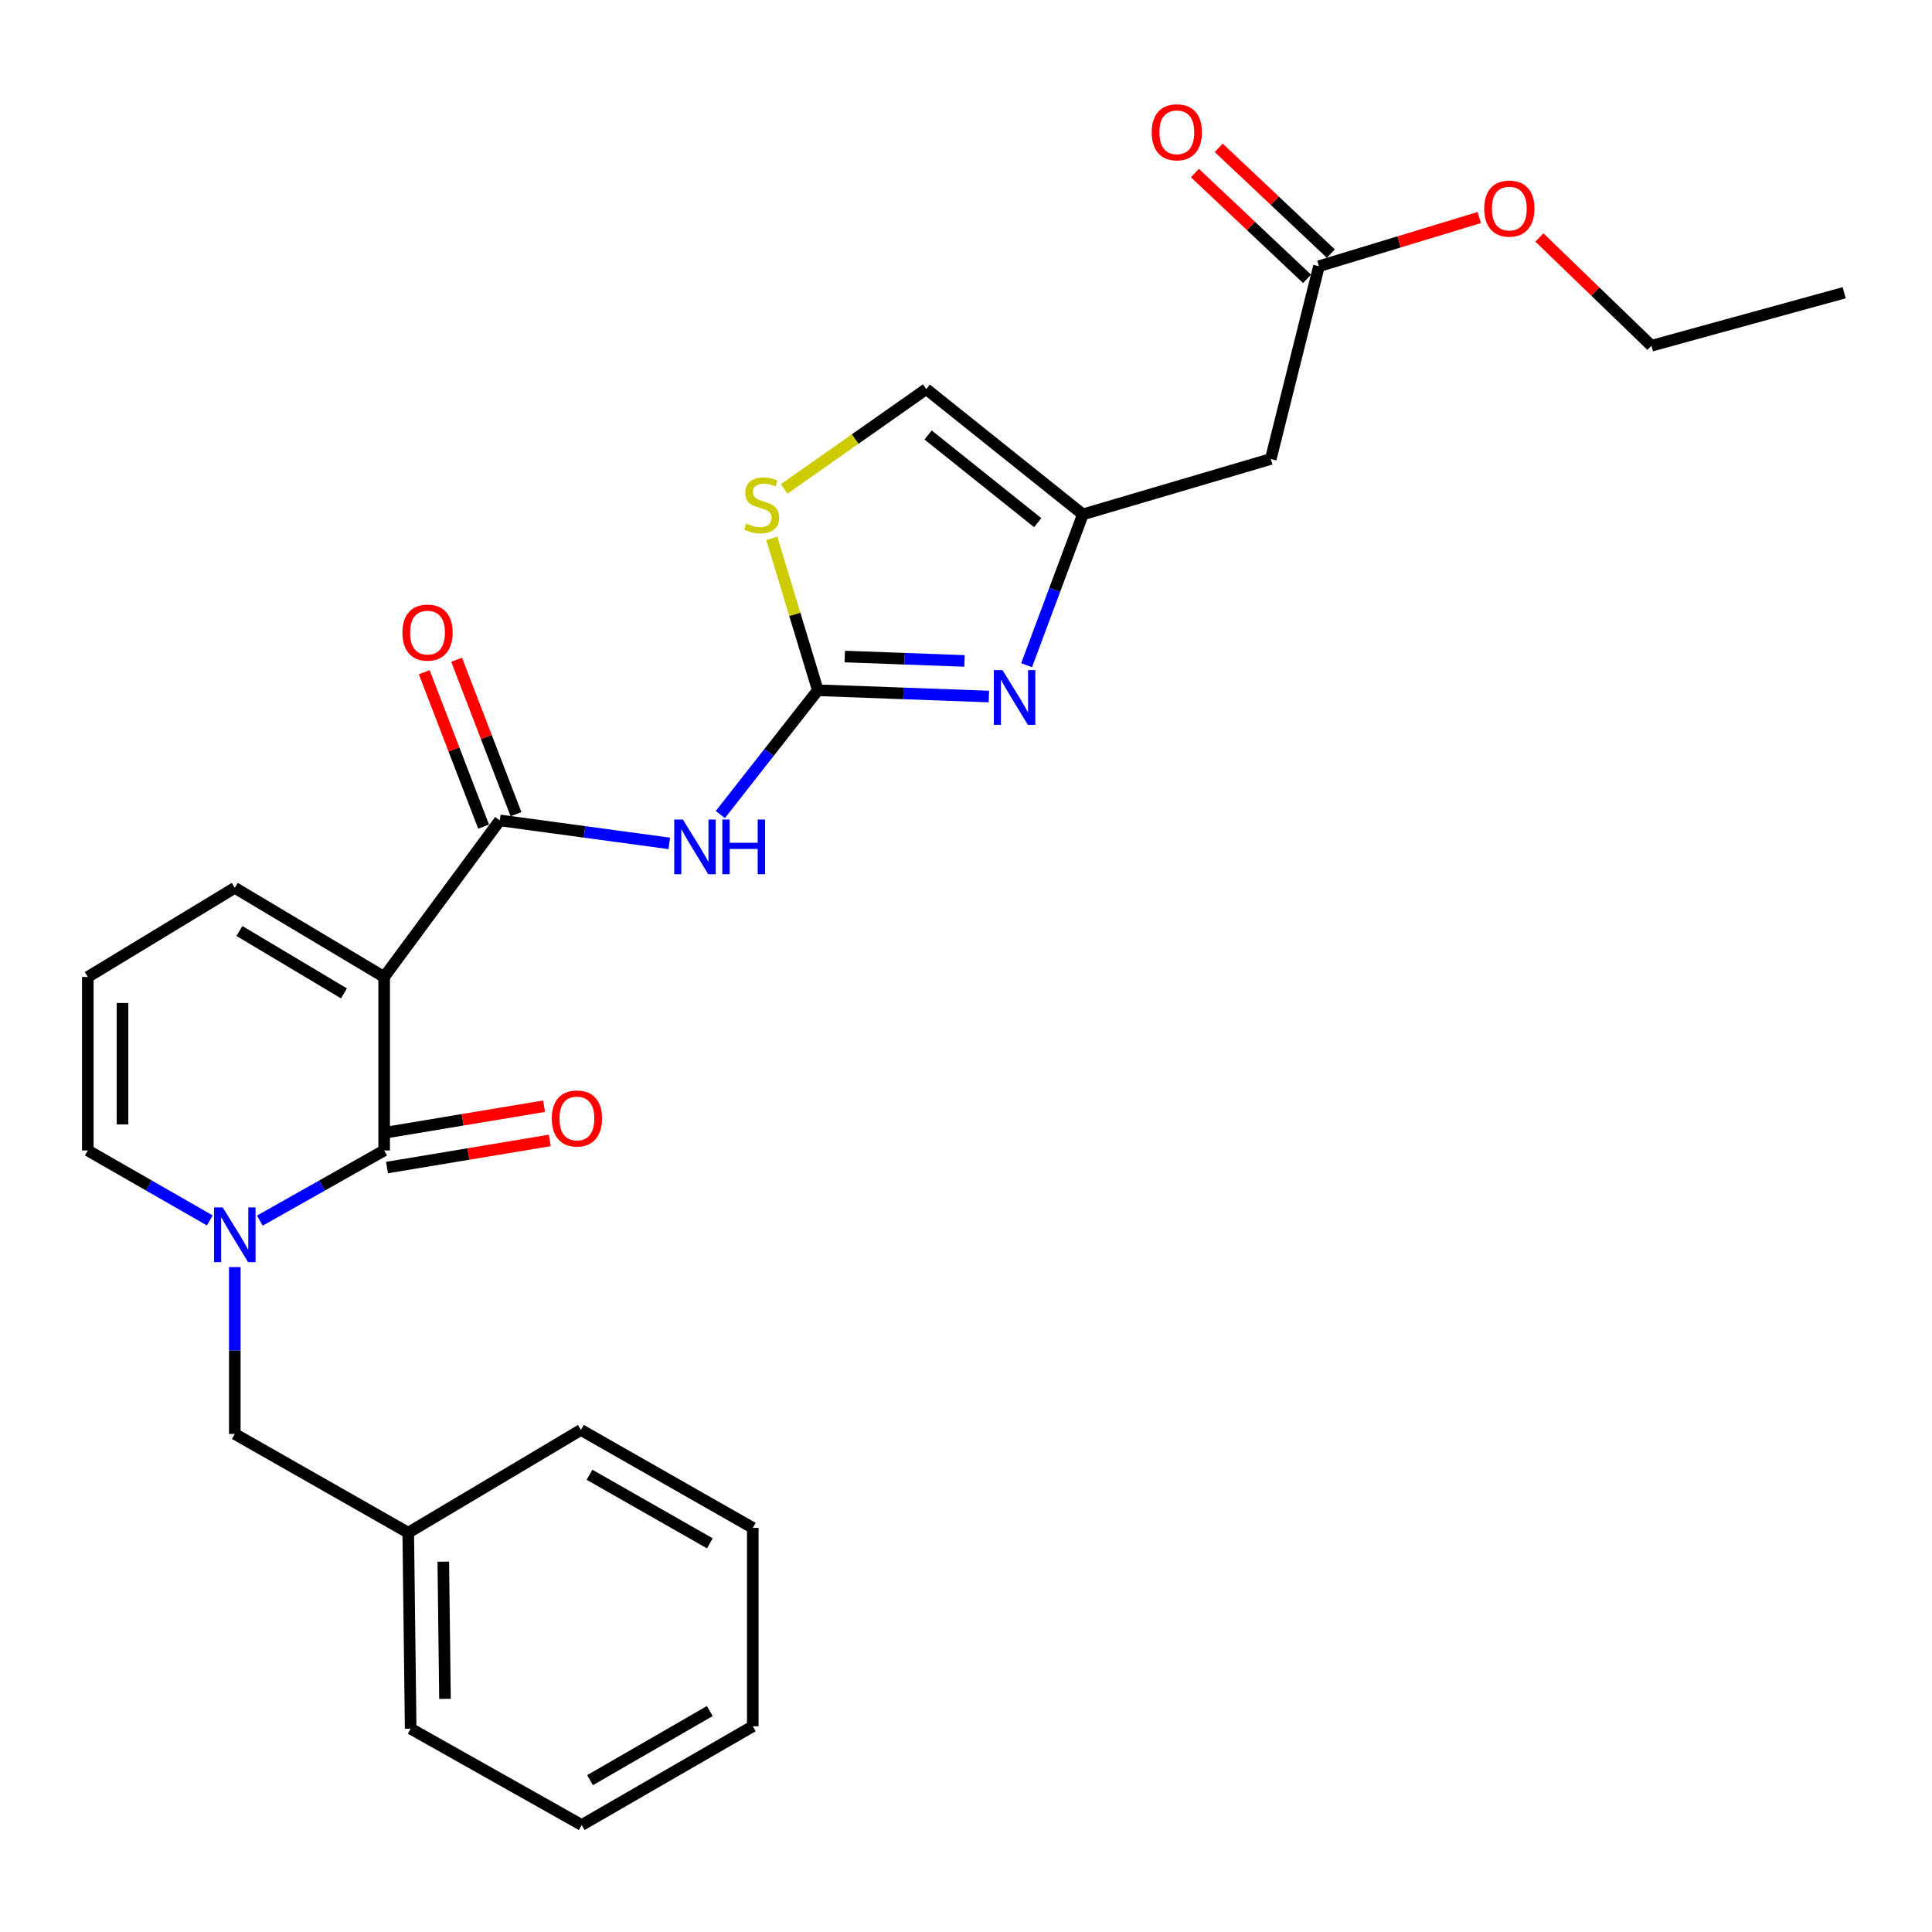 <?xml version='1.0' encoding='iso-8859-1'?>
<svg version='1.1' baseProfile='full'
              xmlns='http://www.w3.org/2000/svg'
                      xmlns:rdkit='http://www.rdkit.org/xml'
                      xmlns:xlink='http://www.w3.org/1999/xlink'
                  xml:space='preserve'
width='1000px' height='1000px' viewBox='0 0 1000 1000'>
<!-- END OF HEADER -->
<rect style='opacity:1.0;fill:#FFFFFF;stroke:none' width='1000' height='1000' x='0' y='0'> </rect>
<path class='bond-0' d='M 198.835,505.681 L 198.835,595.473' style='fill:none;fill-rule:evenodd;stroke:#000000;stroke-width:6px;stroke-linecap:butt;stroke-linejoin:miter;stroke-opacity:1' />
<path class='bond-1' d='M 198.835,505.681 L 258.703,424.637' style='fill:none;fill-rule:evenodd;stroke:#000000;stroke-width:6px;stroke-linecap:butt;stroke-linejoin:miter;stroke-opacity:1' />
<path class='bond-10' d='M 198.835,505.681 L 121.531,459.538' style='fill:none;fill-rule:evenodd;stroke:#000000;stroke-width:6px;stroke-linecap:butt;stroke-linejoin:miter;stroke-opacity:1' />
<path class='bond-10' d='M 178.037,514.177 L 123.925,481.877' style='fill:none;fill-rule:evenodd;stroke:#000000;stroke-width:6px;stroke-linecap:butt;stroke-linejoin:miter;stroke-opacity:1' />
<path class='bond-3' d='M 198.835,595.473 L 166.663,613.635' style='fill:none;fill-rule:evenodd;stroke:#000000;stroke-width:6px;stroke-linecap:butt;stroke-linejoin:miter;stroke-opacity:1' />
<path class='bond-3' d='M 166.663,613.635 L 134.491,631.797' style='fill:none;fill-rule:evenodd;stroke:#0000FF;stroke-width:6px;stroke-linecap:butt;stroke-linejoin:miter;stroke-opacity:1' />
<path class='bond-14' d='M 200.312,604.328 L 242.435,597.304' style='fill:none;fill-rule:evenodd;stroke:#000000;stroke-width:6px;stroke-linecap:butt;stroke-linejoin:miter;stroke-opacity:1' />
<path class='bond-14' d='M 242.435,597.304 L 284.559,590.28' style='fill:none;fill-rule:evenodd;stroke:#FF0000;stroke-width:6px;stroke-linecap:butt;stroke-linejoin:miter;stroke-opacity:1' />
<path class='bond-14' d='M 197.358,586.618 L 239.482,579.594' style='fill:none;fill-rule:evenodd;stroke:#000000;stroke-width:6px;stroke-linecap:butt;stroke-linejoin:miter;stroke-opacity:1' />
<path class='bond-14' d='M 239.482,579.594 L 281.606,572.57' style='fill:none;fill-rule:evenodd;stroke:#FF0000;stroke-width:6px;stroke-linecap:butt;stroke-linejoin:miter;stroke-opacity:1' />
<path class='bond-4' d='M 258.703,424.637 L 302.565,430.588' style='fill:none;fill-rule:evenodd;stroke:#000000;stroke-width:6px;stroke-linecap:butt;stroke-linejoin:miter;stroke-opacity:1' />
<path class='bond-4' d='M 302.565,430.588 L 346.428,436.539' style='fill:none;fill-rule:evenodd;stroke:#0000FF;stroke-width:6px;stroke-linecap:butt;stroke-linejoin:miter;stroke-opacity:1' />
<path class='bond-16' d='M 267.082,421.415 L 251.714,381.451' style='fill:none;fill-rule:evenodd;stroke:#000000;stroke-width:6px;stroke-linecap:butt;stroke-linejoin:miter;stroke-opacity:1' />
<path class='bond-16' d='M 251.714,381.451 L 236.345,341.488' style='fill:none;fill-rule:evenodd;stroke:#FF0000;stroke-width:6px;stroke-linecap:butt;stroke-linejoin:miter;stroke-opacity:1' />
<path class='bond-16' d='M 250.324,427.859 L 234.956,387.896' style='fill:none;fill-rule:evenodd;stroke:#000000;stroke-width:6px;stroke-linecap:butt;stroke-linejoin:miter;stroke-opacity:1' />
<path class='bond-16' d='M 234.956,387.896 L 219.587,347.932' style='fill:none;fill-rule:evenodd;stroke:#FF0000;stroke-width:6px;stroke-linecap:butt;stroke-linejoin:miter;stroke-opacity:1' />
<path class='bond-2' d='M 423.305,357.278 L 398.074,389.442' style='fill:none;fill-rule:evenodd;stroke:#000000;stroke-width:6px;stroke-linecap:butt;stroke-linejoin:miter;stroke-opacity:1' />
<path class='bond-2' d='M 398.074,389.442 L 372.844,421.607' style='fill:none;fill-rule:evenodd;stroke:#0000FF;stroke-width:6px;stroke-linecap:butt;stroke-linejoin:miter;stroke-opacity:1' />
<path class='bond-5' d='M 423.305,357.278 L 467.582,358.9' style='fill:none;fill-rule:evenodd;stroke:#000000;stroke-width:6px;stroke-linecap:butt;stroke-linejoin:miter;stroke-opacity:1' />
<path class='bond-5' d='M 467.582,358.9 L 511.858,360.522' style='fill:none;fill-rule:evenodd;stroke:#0000FF;stroke-width:6px;stroke-linecap:butt;stroke-linejoin:miter;stroke-opacity:1' />
<path class='bond-5' d='M 437.245,339.822 L 468.239,340.958' style='fill:none;fill-rule:evenodd;stroke:#000000;stroke-width:6px;stroke-linecap:butt;stroke-linejoin:miter;stroke-opacity:1' />
<path class='bond-5' d='M 468.239,340.958 L 499.233,342.093' style='fill:none;fill-rule:evenodd;stroke:#0000FF;stroke-width:6px;stroke-linecap:butt;stroke-linejoin:miter;stroke-opacity:1' />
<path class='bond-7' d='M 423.305,357.278 L 411.391,317.964' style='fill:none;fill-rule:evenodd;stroke:#000000;stroke-width:6px;stroke-linecap:butt;stroke-linejoin:miter;stroke-opacity:1' />
<path class='bond-7' d='M 411.391,317.964 L 399.478,278.65' style='fill:none;fill-rule:evenodd;stroke:#CCCC00;stroke-width:6px;stroke-linecap:butt;stroke-linejoin:miter;stroke-opacity:1' />
<path class='bond-13' d='M 121.531,655.85 L 121.531,699.03' style='fill:none;fill-rule:evenodd;stroke:#0000FF;stroke-width:6px;stroke-linecap:butt;stroke-linejoin:miter;stroke-opacity:1' />
<path class='bond-13' d='M 121.531,699.03 L 121.531,742.21' style='fill:none;fill-rule:evenodd;stroke:#000000;stroke-width:6px;stroke-linecap:butt;stroke-linejoin:miter;stroke-opacity:1' />
<path class='bond-27' d='M 108.599,631.694 L 77.027,613.583' style='fill:none;fill-rule:evenodd;stroke:#0000FF;stroke-width:6px;stroke-linecap:butt;stroke-linejoin:miter;stroke-opacity:1' />
<path class='bond-27' d='M 77.027,613.583 L 45.455,595.473' style='fill:none;fill-rule:evenodd;stroke:#000000;stroke-width:6px;stroke-linecap:butt;stroke-linejoin:miter;stroke-opacity:1' />
<path class='bond-6' d='M 531.37,344.32 L 545.928,305.285' style='fill:none;fill-rule:evenodd;stroke:#0000FF;stroke-width:6px;stroke-linecap:butt;stroke-linejoin:miter;stroke-opacity:1' />
<path class='bond-6' d='M 545.928,305.285 L 560.486,266.249' style='fill:none;fill-rule:evenodd;stroke:#000000;stroke-width:6px;stroke-linecap:butt;stroke-linejoin:miter;stroke-opacity:1' />
<path class='bond-8' d='M 560.486,266.249 L 657.759,237.572' style='fill:none;fill-rule:evenodd;stroke:#000000;stroke-width:6px;stroke-linecap:butt;stroke-linejoin:miter;stroke-opacity:1' />
<path class='bond-28' d='M 560.486,266.249 L 479.432,201.404' style='fill:none;fill-rule:evenodd;stroke:#000000;stroke-width:6px;stroke-linecap:butt;stroke-linejoin:miter;stroke-opacity:1' />
<path class='bond-28' d='M 537.112,270.542 L 480.374,225.151' style='fill:none;fill-rule:evenodd;stroke:#000000;stroke-width:6px;stroke-linecap:butt;stroke-linejoin:miter;stroke-opacity:1' />
<path class='bond-9' d='M 405.892,253.056 L 442.662,227.23' style='fill:none;fill-rule:evenodd;stroke:#CCCC00;stroke-width:6px;stroke-linecap:butt;stroke-linejoin:miter;stroke-opacity:1' />
<path class='bond-9' d='M 442.662,227.23 L 479.432,201.404' style='fill:none;fill-rule:evenodd;stroke:#000000;stroke-width:6px;stroke-linecap:butt;stroke-linejoin:miter;stroke-opacity:1' />
<path class='bond-11' d='M 657.759,237.572 L 682.686,137.796' style='fill:none;fill-rule:evenodd;stroke:#000000;stroke-width:6px;stroke-linecap:butt;stroke-linejoin:miter;stroke-opacity:1' />
<path class='bond-15' d='M 121.531,459.538 L 45.455,505.681' style='fill:none;fill-rule:evenodd;stroke:#000000;stroke-width:6px;stroke-linecap:butt;stroke-linejoin:miter;stroke-opacity:1' />
<path class='bond-17' d='M 688.847,131.266 L 659.829,103.889' style='fill:none;fill-rule:evenodd;stroke:#000000;stroke-width:6px;stroke-linecap:butt;stroke-linejoin:miter;stroke-opacity:1' />
<path class='bond-17' d='M 659.829,103.889 L 630.812,76.513' style='fill:none;fill-rule:evenodd;stroke:#FF0000;stroke-width:6px;stroke-linecap:butt;stroke-linejoin:miter;stroke-opacity:1' />
<path class='bond-17' d='M 676.525,144.325 L 647.508,116.949' style='fill:none;fill-rule:evenodd;stroke:#000000;stroke-width:6px;stroke-linecap:butt;stroke-linejoin:miter;stroke-opacity:1' />
<path class='bond-17' d='M 647.508,116.949 L 618.491,89.572' style='fill:none;fill-rule:evenodd;stroke:#FF0000;stroke-width:6px;stroke-linecap:butt;stroke-linejoin:miter;stroke-opacity:1' />
<path class='bond-19' d='M 682.686,137.796 L 724.169,125.203' style='fill:none;fill-rule:evenodd;stroke:#000000;stroke-width:6px;stroke-linecap:butt;stroke-linejoin:miter;stroke-opacity:1' />
<path class='bond-19' d='M 724.169,125.203 L 765.651,112.61' style='fill:none;fill-rule:evenodd;stroke:#FF0000;stroke-width:6px;stroke-linecap:butt;stroke-linejoin:miter;stroke-opacity:1' />
<path class='bond-12' d='M 45.455,595.473 L 45.455,505.681' style='fill:none;fill-rule:evenodd;stroke:#000000;stroke-width:6px;stroke-linecap:butt;stroke-linejoin:miter;stroke-opacity:1' />
<path class='bond-12' d='M 63.409,582.004 L 63.409,519.15' style='fill:none;fill-rule:evenodd;stroke:#000000;stroke-width:6px;stroke-linecap:butt;stroke-linejoin:miter;stroke-opacity:1' />
<path class='bond-18' d='M 121.531,742.21 L 211.303,793.331' style='fill:none;fill-rule:evenodd;stroke:#000000;stroke-width:6px;stroke-linecap:butt;stroke-linejoin:miter;stroke-opacity:1' />
<path class='bond-21' d='M 211.303,793.331 L 212.56,894.753' style='fill:none;fill-rule:evenodd;stroke:#000000;stroke-width:6px;stroke-linecap:butt;stroke-linejoin:miter;stroke-opacity:1' />
<path class='bond-21' d='M 229.445,808.321 L 230.325,879.317' style='fill:none;fill-rule:evenodd;stroke:#000000;stroke-width:6px;stroke-linecap:butt;stroke-linejoin:miter;stroke-opacity:1' />
<path class='bond-22' d='M 211.303,793.331 L 300.676,740.136' style='fill:none;fill-rule:evenodd;stroke:#000000;stroke-width:6px;stroke-linecap:butt;stroke-linejoin:miter;stroke-opacity:1' />
<path class='bond-20' d='M 796.783,122.916 L 825.781,150.938' style='fill:none;fill-rule:evenodd;stroke:#FF0000;stroke-width:6px;stroke-linecap:butt;stroke-linejoin:miter;stroke-opacity:1' />
<path class='bond-20' d='M 825.781,150.938 L 854.779,178.961' style='fill:none;fill-rule:evenodd;stroke:#000000;stroke-width:6px;stroke-linecap:butt;stroke-linejoin:miter;stroke-opacity:1' />
<path class='bond-23' d='M 854.779,178.961 L 954.545,151.521' style='fill:none;fill-rule:evenodd;stroke:#000000;stroke-width:6px;stroke-linecap:butt;stroke-linejoin:miter;stroke-opacity:1' />
<path class='bond-25' d='M 212.56,894.753 L 301.095,944.626' style='fill:none;fill-rule:evenodd;stroke:#000000;stroke-width:6px;stroke-linecap:butt;stroke-linejoin:miter;stroke-opacity:1' />
<path class='bond-24' d='M 300.676,740.136 L 389.64,790.827' style='fill:none;fill-rule:evenodd;stroke:#000000;stroke-width:6px;stroke-linecap:butt;stroke-linejoin:miter;stroke-opacity:1' />
<path class='bond-24' d='M 305.132,763.339 L 367.407,798.823' style='fill:none;fill-rule:evenodd;stroke:#000000;stroke-width:6px;stroke-linecap:butt;stroke-linejoin:miter;stroke-opacity:1' />
<path class='bond-26' d='M 389.64,790.827 L 389.64,893.516' style='fill:none;fill-rule:evenodd;stroke:#000000;stroke-width:6px;stroke-linecap:butt;stroke-linejoin:miter;stroke-opacity:1' />
<path class='bond-29' d='M 301.095,944.626 L 389.64,893.516' style='fill:none;fill-rule:evenodd;stroke:#000000;stroke-width:6px;stroke-linecap:butt;stroke-linejoin:miter;stroke-opacity:1' />
<path class='bond-29' d='M 305.401,921.41 L 367.383,885.633' style='fill:none;fill-rule:evenodd;stroke:#000000;stroke-width:6px;stroke-linecap:butt;stroke-linejoin:miter;stroke-opacity:1' />
<path  class='atom-4' d='M 115.271 624.952
L 124.551 639.952
Q 125.471 641.432, 126.951 644.112
Q 128.431 646.792, 128.511 646.952
L 128.511 624.952
L 132.271 624.952
L 132.271 653.272
L 128.391 653.272
L 118.431 636.872
Q 117.271 634.952, 116.031 632.752
Q 114.831 630.552, 114.471 629.872
L 114.471 653.272
L 110.791 653.272
L 110.791 624.952
L 115.271 624.952
' fill='#0000FF'/>
<path  class='atom-5' d='M 353.456 424.182
L 362.736 439.182
Q 363.656 440.662, 365.136 443.342
Q 366.616 446.022, 366.696 446.182
L 366.696 424.182
L 370.456 424.182
L 370.456 452.502
L 366.576 452.502
L 356.616 436.102
Q 355.456 434.182, 354.216 431.982
Q 353.016 429.782, 352.656 429.102
L 352.656 452.502
L 348.976 452.502
L 348.976 424.182
L 353.456 424.182
' fill='#0000FF'/>
<path  class='atom-5' d='M 373.856 424.182
L 377.696 424.182
L 377.696 436.222
L 392.176 436.222
L 392.176 424.182
L 396.016 424.182
L 396.016 452.502
L 392.176 452.502
L 392.176 439.422
L 377.696 439.422
L 377.696 452.502
L 373.856 452.502
L 373.856 424.182
' fill='#0000FF'/>
<path  class='atom-6' d='M 518.886 346.849
L 528.166 361.849
Q 529.086 363.329, 530.566 366.009
Q 532.046 368.689, 532.126 368.849
L 532.126 346.849
L 535.886 346.849
L 535.886 375.169
L 532.006 375.169
L 522.046 358.769
Q 520.886 356.849, 519.646 354.649
Q 518.446 352.449, 518.086 351.769
L 518.086 375.169
L 514.406 375.169
L 514.406 346.849
L 518.886 346.849
' fill='#0000FF'/>
<path  class='atom-8' d='M 386.209 270.982
Q 386.529 271.102, 387.849 271.662
Q 389.169 272.222, 390.609 272.582
Q 392.089 272.902, 393.529 272.902
Q 396.209 272.902, 397.769 271.622
Q 399.329 270.302, 399.329 268.022
Q 399.329 266.462, 398.529 265.502
Q 397.769 264.542, 396.569 264.022
Q 395.369 263.502, 393.369 262.902
Q 390.849 262.142, 389.329 261.422
Q 387.849 260.702, 386.769 259.182
Q 385.729 257.662, 385.729 255.102
Q 385.729 251.542, 388.129 249.342
Q 390.569 247.142, 395.369 247.142
Q 398.649 247.142, 402.369 248.702
L 401.449 251.782
Q 398.049 250.382, 395.489 250.382
Q 392.729 250.382, 391.209 251.542
Q 389.689 252.662, 389.729 254.622
Q 389.729 256.142, 390.489 257.062
Q 391.289 257.982, 392.409 258.502
Q 393.569 259.022, 395.489 259.622
Q 398.049 260.422, 399.569 261.222
Q 401.089 262.022, 402.169 263.662
Q 403.289 265.262, 403.289 268.022
Q 403.289 271.942, 400.649 274.062
Q 398.049 276.142, 393.689 276.142
Q 391.169 276.142, 389.249 275.582
Q 387.369 275.062, 385.129 274.142
L 386.209 270.982
' fill='#CCCC00'/>
<path  class='atom-15' d='M 285.612 578.915
Q 285.612 572.115, 288.972 568.315
Q 292.332 564.515, 298.612 564.515
Q 304.892 564.515, 308.252 568.315
Q 311.612 572.115, 311.612 578.915
Q 311.612 585.795, 308.212 589.715
Q 304.812 593.595, 298.612 593.595
Q 292.372 593.595, 288.972 589.715
Q 285.612 585.835, 285.612 578.915
M 298.612 590.395
Q 302.932 590.395, 305.252 587.515
Q 307.612 584.595, 307.612 578.915
Q 307.612 573.355, 305.252 570.555
Q 302.932 567.715, 298.612 567.715
Q 294.292 567.715, 291.932 570.515
Q 289.612 573.315, 289.612 578.915
Q 289.612 584.635, 291.932 587.515
Q 294.292 590.395, 298.612 590.395
' fill='#FF0000'/>
<path  class='atom-17' d='M 208.288 327.424
Q 208.288 320.624, 211.648 316.824
Q 215.008 313.024, 221.288 313.024
Q 227.568 313.024, 230.928 316.824
Q 234.288 320.624, 234.288 327.424
Q 234.288 334.304, 230.888 338.224
Q 227.488 342.104, 221.288 342.104
Q 215.048 342.104, 211.648 338.224
Q 208.288 334.344, 208.288 327.424
M 221.288 338.904
Q 225.608 338.904, 227.928 336.024
Q 230.288 333.104, 230.288 327.424
Q 230.288 321.864, 227.928 319.064
Q 225.608 316.224, 221.288 316.224
Q 216.968 316.224, 214.608 319.024
Q 212.288 321.824, 212.288 327.424
Q 212.288 333.144, 214.608 336.024
Q 216.968 338.904, 221.288 338.904
' fill='#FF0000'/>
<path  class='atom-18' d='M 596.123 68.472
Q 596.123 61.672, 599.483 57.872
Q 602.843 54.072, 609.123 54.072
Q 615.403 54.072, 618.763 57.872
Q 622.123 61.672, 622.123 68.472
Q 622.123 75.352, 618.723 79.272
Q 615.323 83.152, 609.123 83.152
Q 602.883 83.152, 599.483 79.272
Q 596.123 75.392, 596.123 68.472
M 609.123 79.952
Q 613.443 79.952, 615.763 77.072
Q 618.123 74.152, 618.123 68.472
Q 618.123 62.912, 615.763 60.112
Q 613.443 57.272, 609.123 57.272
Q 604.803 57.272, 602.443 60.072
Q 600.123 62.872, 600.123 68.472
Q 600.123 74.192, 602.443 77.072
Q 604.803 79.952, 609.123 79.952
' fill='#FF0000'/>
<path  class='atom-20' d='M 768.226 107.962
Q 768.226 101.162, 771.586 97.362
Q 774.946 93.562, 781.226 93.562
Q 787.506 93.562, 790.866 97.362
Q 794.226 101.162, 794.226 107.962
Q 794.226 114.842, 790.826 118.762
Q 787.426 122.642, 781.226 122.642
Q 774.986 122.642, 771.586 118.762
Q 768.226 114.882, 768.226 107.962
M 781.226 119.442
Q 785.546 119.442, 787.866 116.562
Q 790.226 113.642, 790.226 107.962
Q 790.226 102.402, 787.866 99.602
Q 785.546 96.762, 781.226 96.762
Q 776.906 96.762, 774.546 99.562
Q 772.226 102.362, 772.226 107.962
Q 772.226 113.682, 774.546 116.562
Q 776.906 119.442, 781.226 119.442
' fill='#FF0000'/>
</svg>
